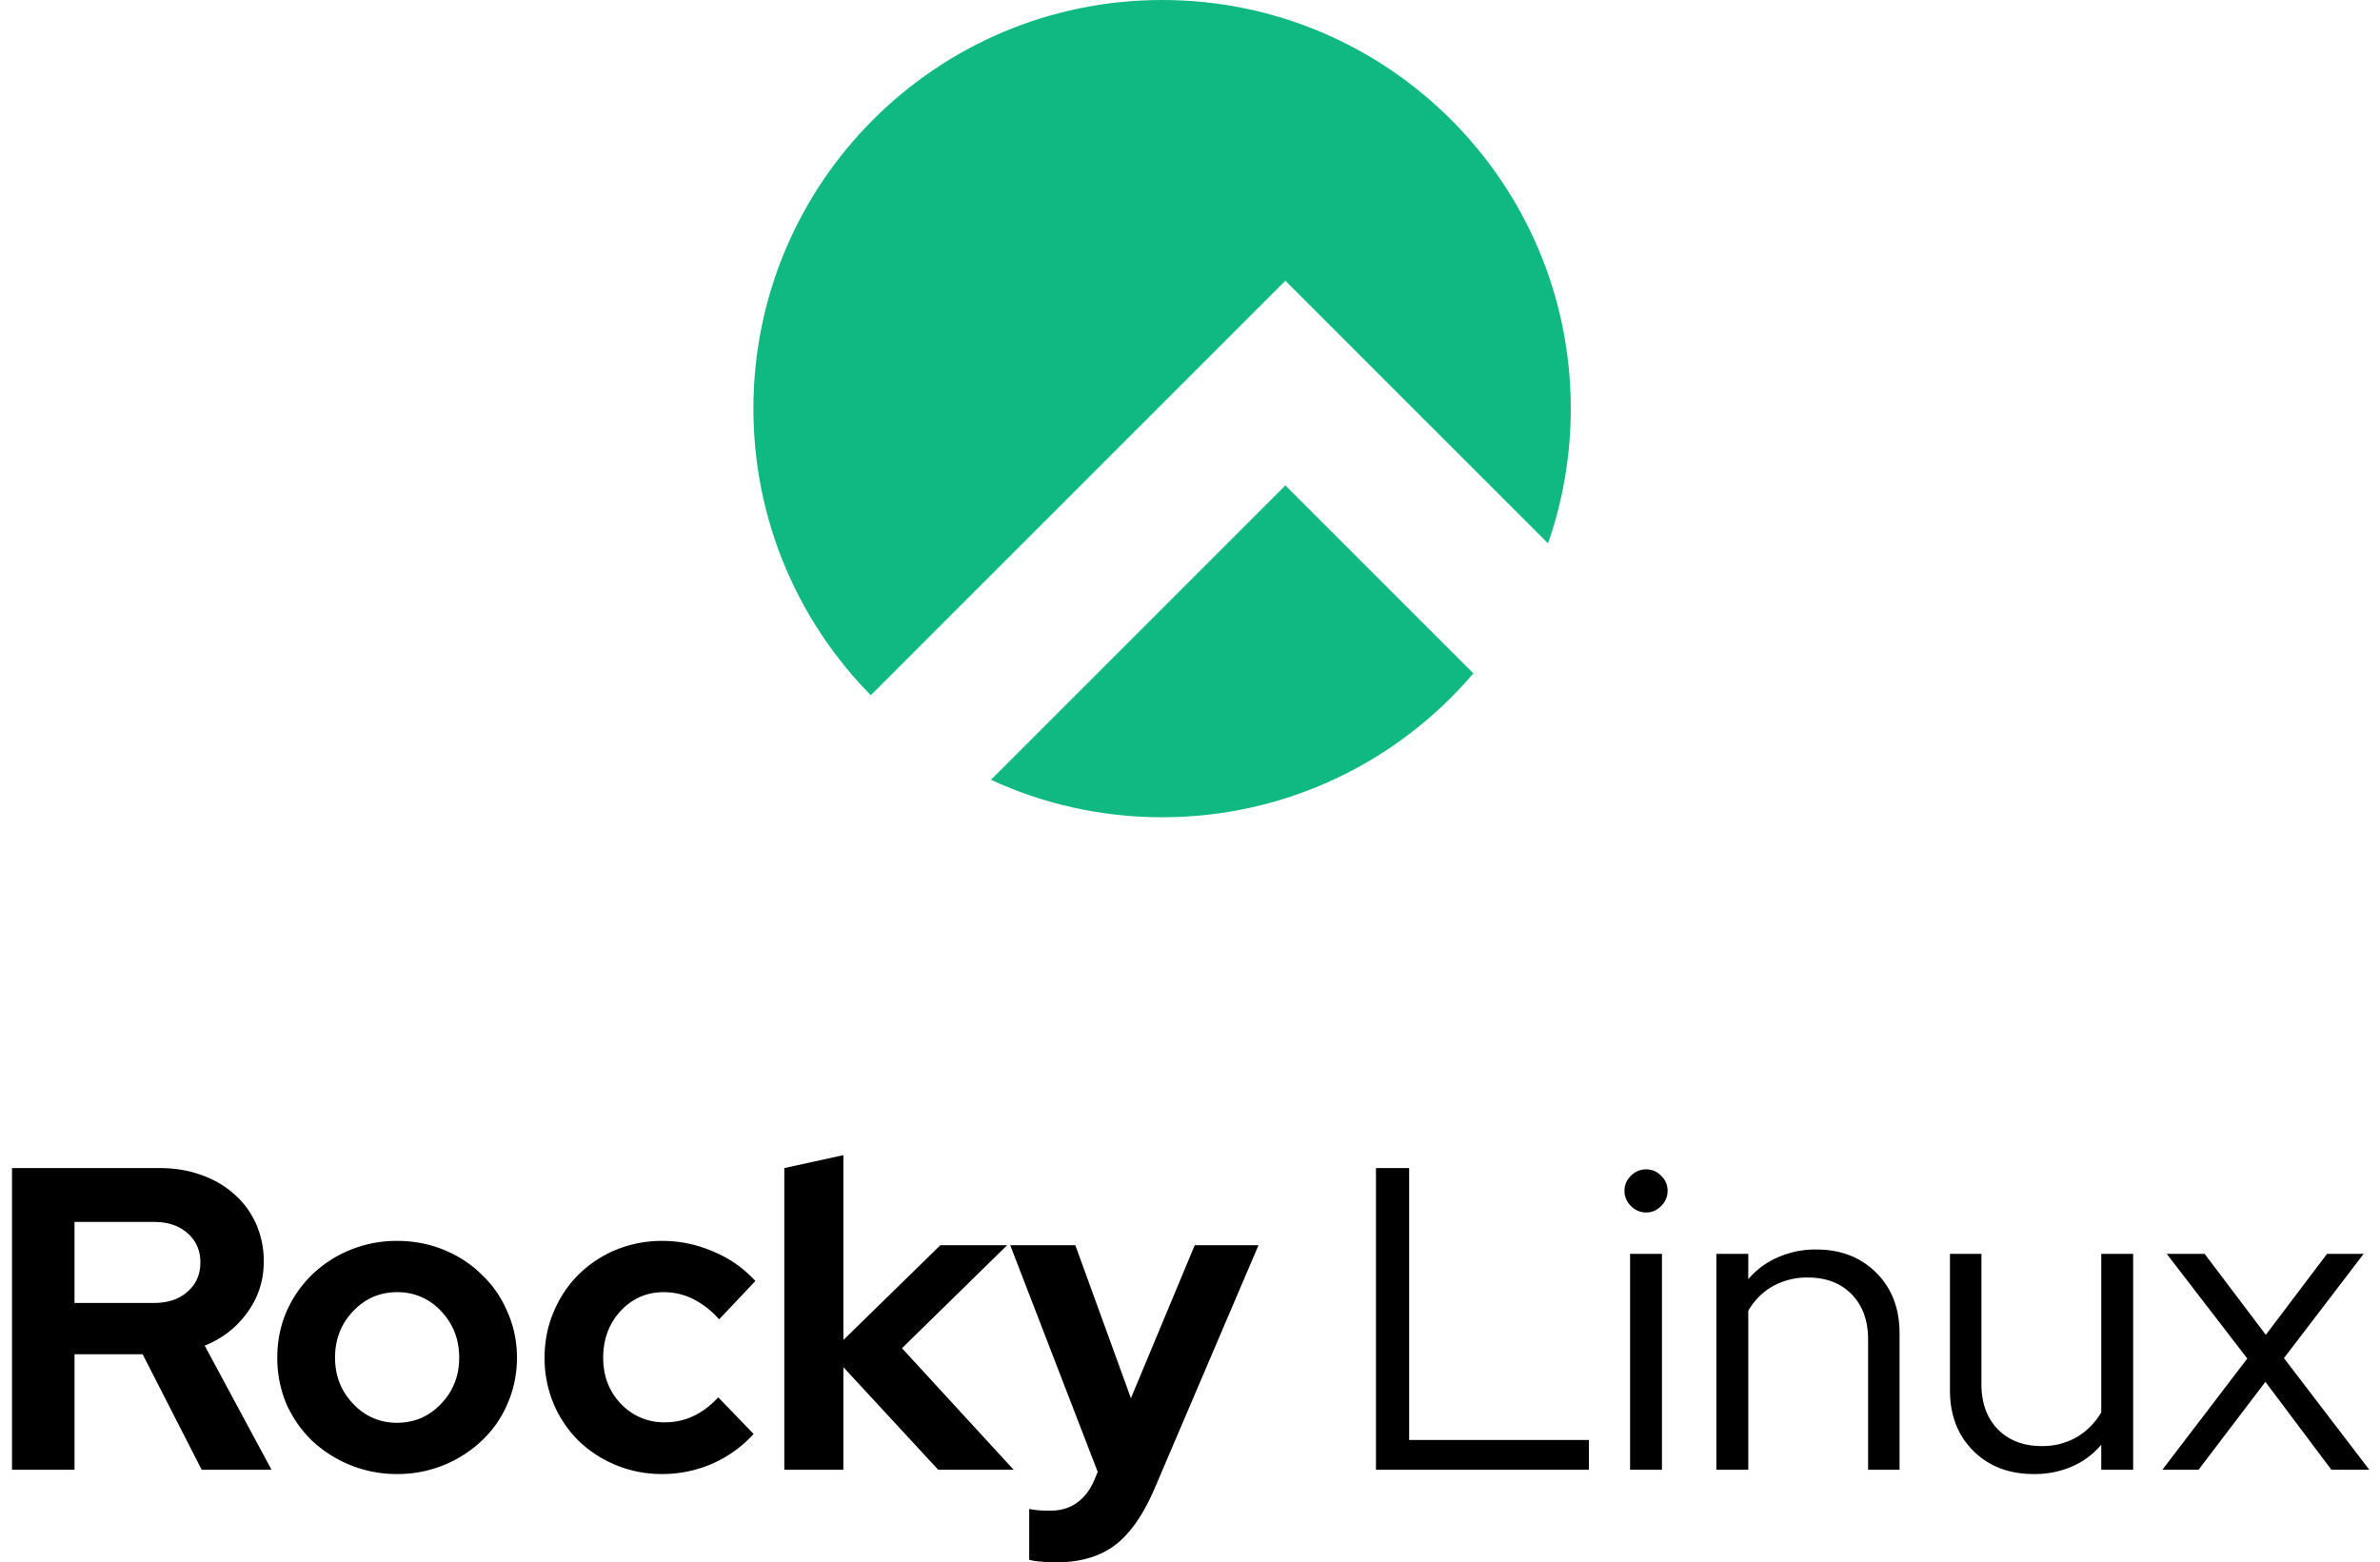 <svg width="99" height="65" fill="none" xmlns="http://www.w3.org/2000/svg"><path fill-rule="evenodd" clip-rule="evenodd" d="M64.393 22.606c.613-1.755.946-3.642.946-5.606 0-9.389-7.611-17-17-17s-17 7.611-17 17c0 4.646 1.863 8.856 4.884 11.924L53.467 11.68l4.257 4.258 6.669 6.668Zm-3.105 5.41-7.821-7.821L41.22 32.442c2.165 1 4.577 1.558 7.119 1.558 5.186 0 9.83-2.323 12.949-5.985Z" fill="#10B981"/><path d="M.5 61.145v-12.55h6.132c.633 0 1.213.095 1.739.287.538.19.998.46 1.38.806.383.335.682.741.897 1.22a3.8 3.8 0 0 1 .323 1.577c0 .79-.227 1.494-.682 2.116a3.928 3.928 0 0 1-1.775 1.38l2.78 5.164H8.389L5.933 56.34H3.1v4.805H.5Zm5.899-10.31h-3.3v3.371h3.3c.585 0 1.052-.155 1.398-.466.359-.31.538-.717.538-1.219 0-.502-.18-.908-.538-1.219-.346-.31-.813-.466-1.398-.466Zm5.135 5.649c0-.682.126-1.315.377-1.901a4.852 4.852 0 0 1 1.058-1.542 4.98 4.98 0 0 1 1.596-1.04 5.082 5.082 0 0 1 1.954-.376c.693 0 1.345.125 1.954.376.61.251 1.136.598 1.578 1.04.454.43.807.944 1.058 1.542.263.586.394 1.22.394 1.9 0 .682-.131 1.321-.394 1.919a4.537 4.537 0 0 1-1.058 1.524 5.082 5.082 0 0 1-3.532 1.398 5.141 5.141 0 0 1-3.55-1.398 4.908 4.908 0 0 1-1.058-1.524 4.903 4.903 0 0 1-.377-1.918Zm4.985 2.707c.717 0 1.327-.263 1.829-.789s.753-1.165.753-1.918c0-.765-.251-1.41-.753-1.937a2.434 2.434 0 0 0-1.83-.789c-.716 0-1.326.263-1.828.79-.502.525-.753 1.17-.753 1.936 0 .753.25 1.392.753 1.918a2.434 2.434 0 0 0 1.829.789Zm11.136-.018c.418 0 .807-.084 1.165-.251.37-.167.724-.43 1.058-.789l1.47 1.524a5.114 5.114 0 0 1-1.72 1.237 5.23 5.23 0 0 1-2.08.43 4.973 4.973 0 0 1-3.496-1.398 4.81 4.81 0 0 1-1.023-1.524 4.903 4.903 0 0 1-.376-1.918c0-.682.125-1.315.376-1.901a4.76 4.76 0 0 1 1.022-1.542 4.821 4.821 0 0 1 1.56-1.04 5.036 5.036 0 0 1 1.936-.376c.741 0 1.453.15 2.134.448a4.873 4.873 0 0 1 1.74 1.22l-1.507 1.595a3.674 3.674 0 0 0-1.076-.843 2.727 2.727 0 0 0-1.237-.287c-.705 0-1.303.263-1.793.79-.478.525-.717 1.17-.717 1.936 0 .764.245 1.404.735 1.918a2.46 2.46 0 0 0 1.829.771Zm4.97 1.972v-12.55l2.457-.538v7.691l4.034-3.944h2.779l-4.375 4.285 4.644 5.056h-3.138l-3.944-4.267v4.267h-2.456Zm12.894.43.143-.34-3.64-9.431h2.708l2.313 6.365 2.654-6.365h2.653L48.047 61.88c-.478 1.124-1.034 1.925-1.667 2.403-.634.478-1.459.717-2.475.717a5.37 5.37 0 0 1-.627-.036 2.125 2.125 0 0 1-.466-.072v-2.115c.12.024.245.042.376.053.132.013.293.019.484.019.443 0 .813-.108 1.112-.323.31-.215.556-.532.735-.95Zm11.716-.43v-12.55h1.381v11.313h7.477v1.237h-8.858ZM68.47 50.441a.86.86 0 0 1-.628-.269.86.86 0 0 1-.269-.627c0-.251.09-.46.269-.628a.86.86 0 0 1 .628-.269c.25 0 .46.09.627.27.18.167.269.376.269.627a.86.86 0 0 1-.269.627.823.823 0 0 1-.627.27Zm.663 1.722v8.982h-1.327v-8.982h1.327Zm2.262 8.982v-8.982h1.327v1.057a3.31 3.31 0 0 1 1.237-.914 3.846 3.846 0 0 1 1.596-.323c1.016 0 1.847.323 2.492.969.646.645.968 1.482.968 2.51v5.683h-1.308V55.73c0-.788-.228-1.416-.682-1.882-.454-.466-1.064-.7-1.829-.7a2.94 2.94 0 0 0-1.452.36c-.418.238-.759.579-1.022 1.021v6.616h-1.327Zm11.026-8.982v5.414c0 .79.227 1.417.681 1.883.455.466 1.064.7 1.83.7a2.84 2.84 0 0 0 1.434-.36c.43-.25.776-.597 1.04-1.04v-6.597h1.326v8.982h-1.327v-1.04a3.31 3.31 0 0 1-1.237.915 3.91 3.91 0 0 1-1.578.304c-1.027 0-1.864-.322-2.51-.968-.645-.645-.968-1.482-.968-2.51v-5.683h1.31Zm7.527 8.982 3.532-4.626-3.352-4.356h1.577l2.546 3.37 2.546-3.37h1.524l-3.316 4.339 3.55 4.643h-1.578l-2.743-3.657-2.78 3.657h-1.506Z" fill="#000"/></svg>